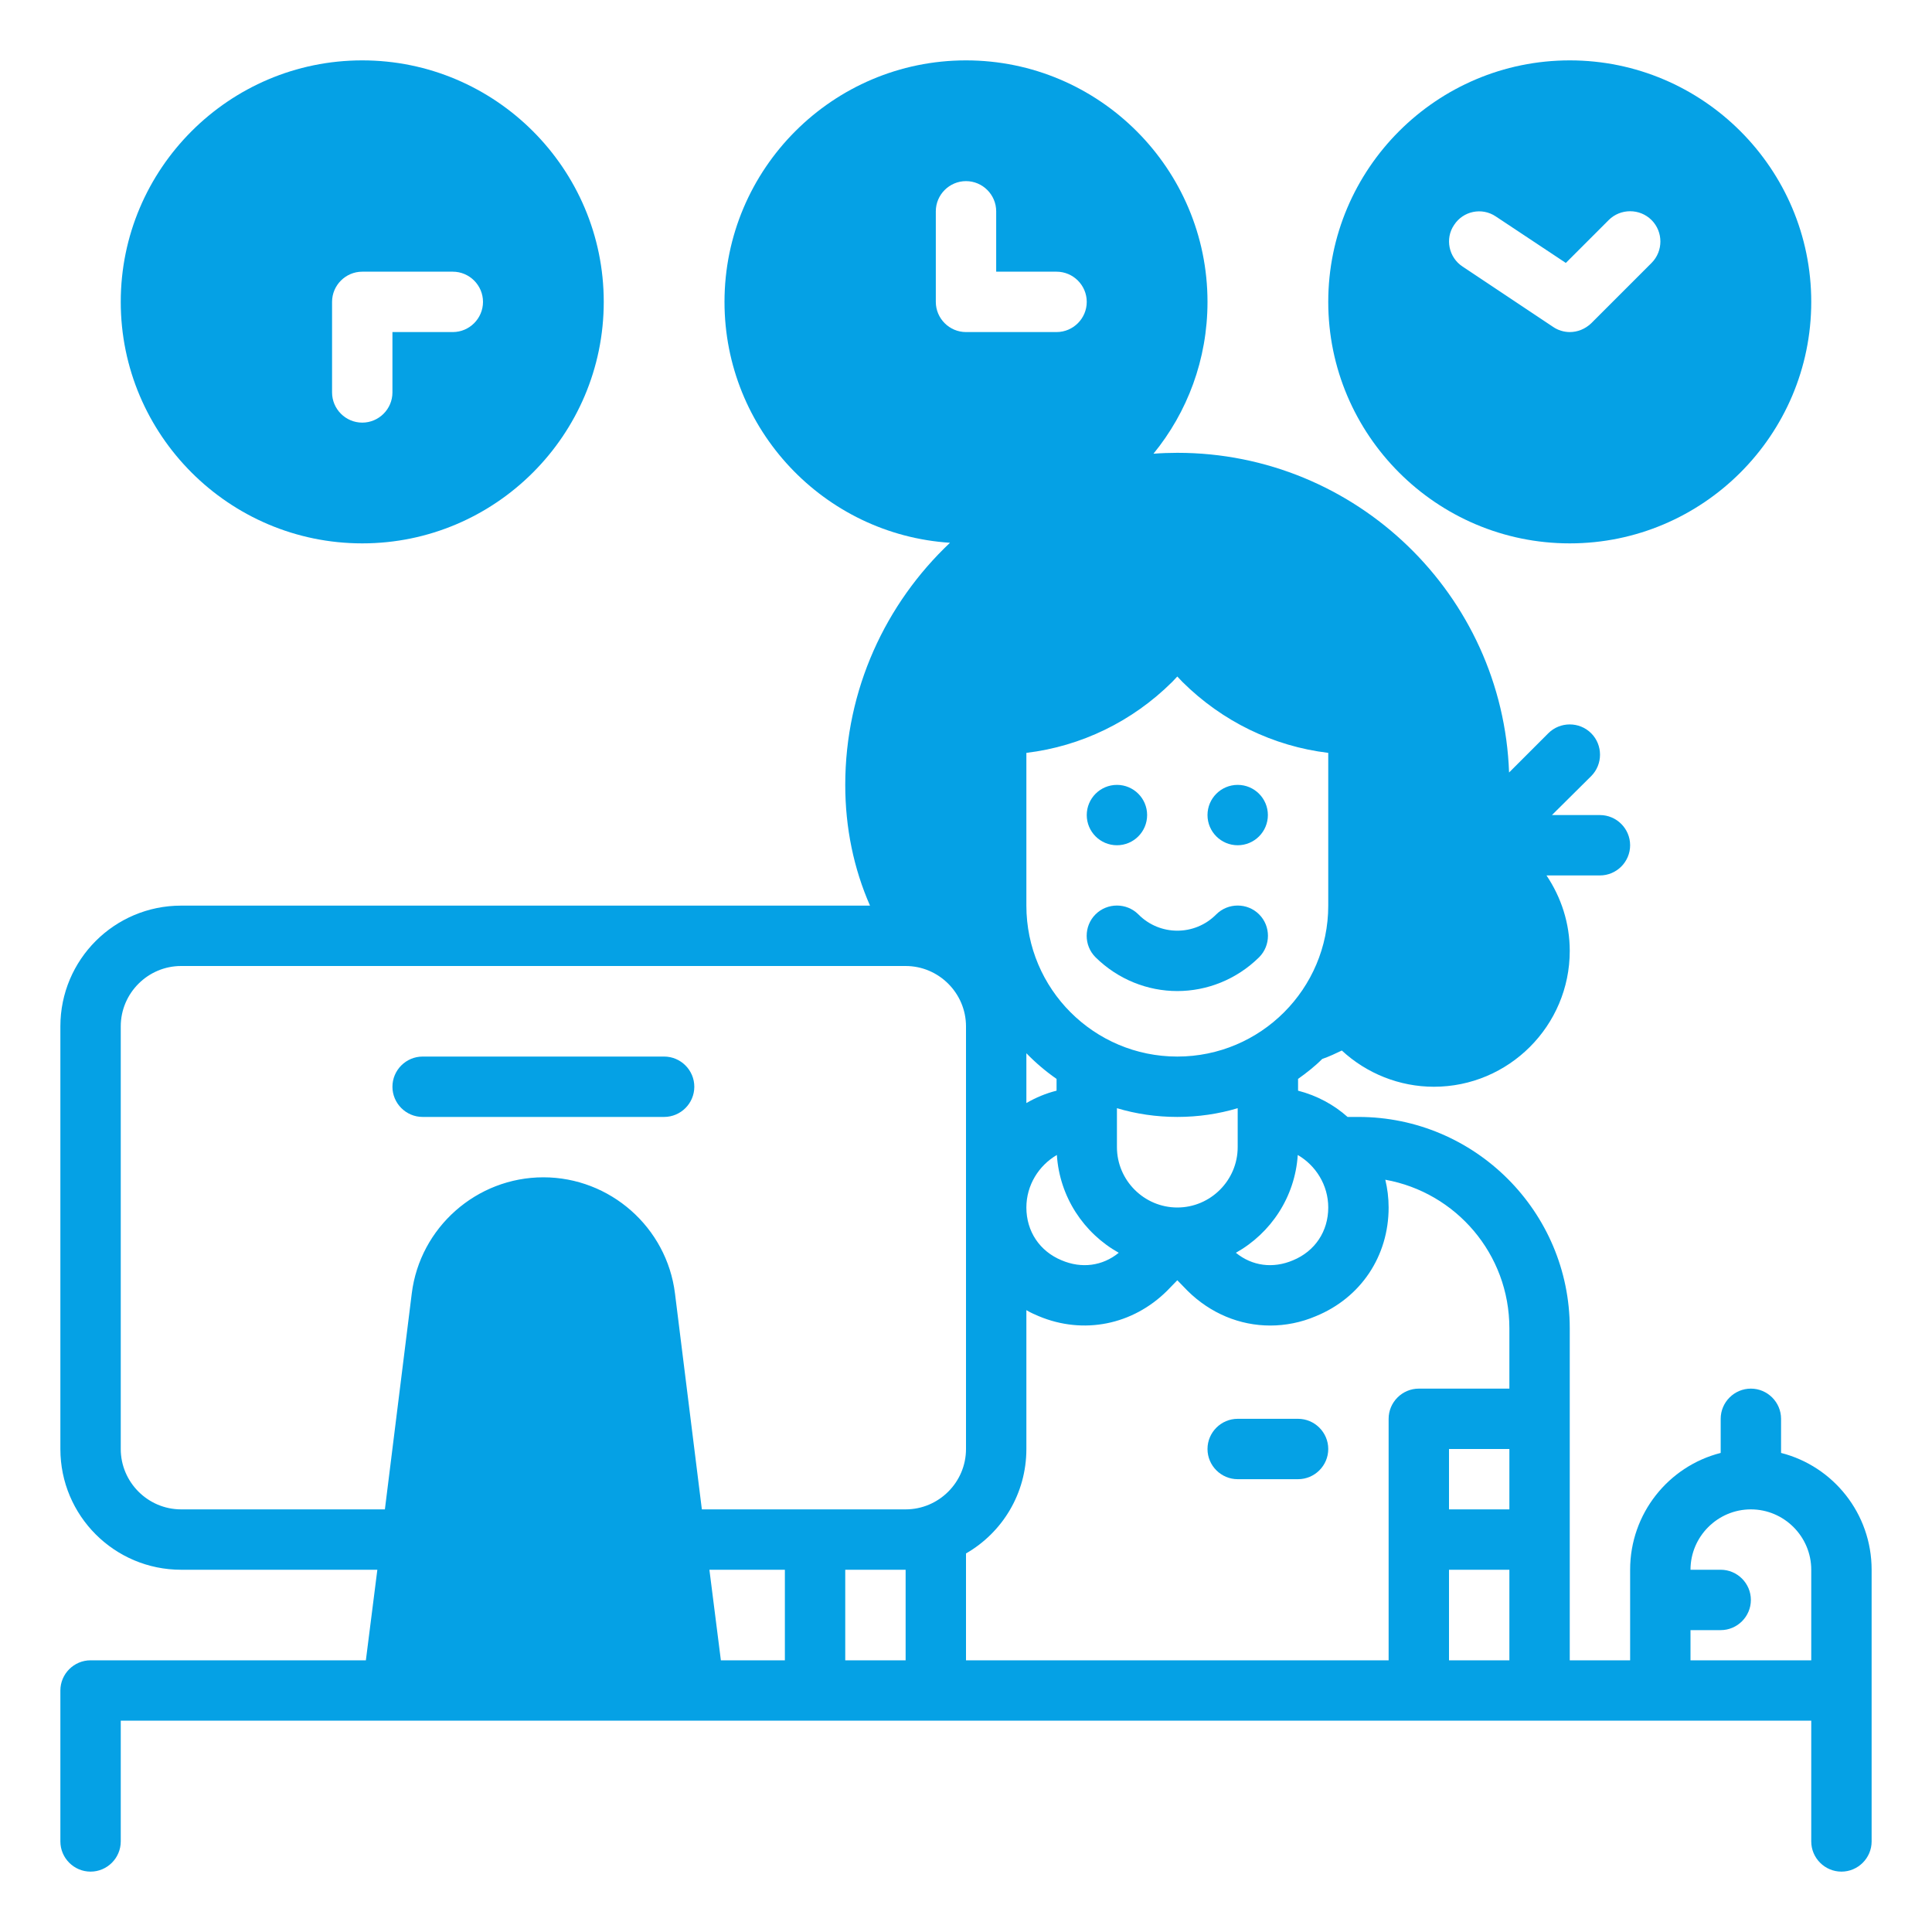<svg width="64" height="64" viewBox="0 0 64 64" fill="none" xmlns="http://www.w3.org/2000/svg">
<path d="M59 48.13V47C59 46.45 58.55 46 58 46C57.45 46 57 46.45 57 47V48.13C55.27 48.57 54 50.14 54 52V53V55H52V51V47V44C52 40.14 48.86 37 45 37H44.64C44.18 36.59 43.62 36.29 43 36.13V35.74C43.28 35.54 43.55 35.33 43.8 35.08C44.03 35 44.24 34.9 44.45 34.8C45.27 35.56 46.36 36 47.5 36C49.98 36 52 33.98 52 31.5C52 30.59 51.72 29.73 51.23 29H53C53.55 29 54 28.55 54 28C54 27.45 53.55 27 53 27H51.41L52.71 25.71C53.1 25.32 53.1 24.68 52.71 24.29C52.32 23.9 51.68 23.9 51.29 24.29L49.99 25.59C49.78 19.71 44.93 15 39 15C38.74 15 38.47 15.01 38.21 15.03C39.33 13.66 40 11.91 40 10C40 5.59 36.41 2 32 2C27.59 2 24 5.59 24 10C24 14.23 27.3 17.71 31.47 17.98C29.34 19.99 28 22.84 28 26C28 27.42 28.28 28.77 28.82 30H6C3.79 30 2 31.79 2 34V48C2 50.21 3.79 52 6 52H12.5L12.12 55H3C2.45 55 2 55.45 2 56V61C2 61.55 2.45 62 3 62C3.55 62 4 61.55 4 61V57H27H31H47H51H55H60V61C60 61.55 60.45 62 61 62C61.55 62 62 61.55 62 61V56V52C62 50.14 60.73 48.57 59 48.13ZM44 40C44 40.79 43.56 41.45 42.83 41.75C42.17 42.03 41.48 41.94 40.94 41.5C42.1 40.85 42.9 39.65 42.99 38.26C43.59 38.61 44 39.26 44 40ZM35.01 38.26C35.1 39.65 35.9 40.85 37.06 41.5C36.52 41.94 35.83 42.03 35.17 41.75C34.44 41.45 34 40.79 34 40C34 39.26 34.41 38.61 35.01 38.26ZM34 36.54V34.89C34.3 35.2 34.64 35.49 35 35.74V36.13C34.64 36.22 34.31 36.36 34 36.54ZM37 38V36.71C37.63 36.9 38.31 37 39 37C39.69 37 40.37 36.9 41 36.71V38C41 39.1 40.1 40 39 40C37.9 40 37 39.1 37 38ZM38.83 22.59L39 22.41L39.17 22.59C40.49 23.9 42.18 24.72 44 24.94V30C44 32.76 41.76 35 39 35C36.24 35 34 32.76 34 30V24.94C35.82 24.72 37.51 23.9 38.83 22.59ZM31 10V7C31 6.45 31.45 6 32 6C32.55 6 33 6.45 33 7V9H35C35.55 9 36 9.45 36 10C36 10.55 35.55 11 35 11H32C31.45 11 31 10.55 31 10ZM26 55H23.88L23.5 52H26V55ZM30 55H28V52H30V55ZM30 50H27H23.25L22.36 42.85C22.09 40.66 20.21 39 18 39C15.79 39 13.91 40.66 13.64 42.85L12.75 50H6C4.9 50 4 49.1 4 48V34C4 32.9 4.9 32 6 32H22H30C31.1 32 32 32.9 32 34V40V48C32 49.1 31.1 50 30 50ZM50 55H48V52H50V55ZM50 50H48V48H50V50ZM50 46H47C46.45 46 46 46.45 46 47V51V55H32V51.46C33.2 50.77 34 49.48 34 48V43.4C34.13 43.48 34.27 43.54 34.41 43.6C35.89 44.22 37.52 43.89 38.66 42.76L39 42.41L39.34 42.76C40.1 43.51 41.07 43.91 42.08 43.91C42.58 43.91 43.1 43.81 43.59 43.6C45.08 42.99 46 41.61 46 40C46 39.68 45.96 39.37 45.89 39.08C48.23 39.5 50 41.54 50 44V46ZM60 55H56V54H57C57.55 54 58 53.55 58 53C58 52.45 57.55 52 57 52H56C56 50.9 56.9 50 58 50C59.1 50 60 50.9 60 52V55Z" fill="#05A1E5"/>
<path d="M60 10C60 5.59 56.41 2 52 2C47.59 2 44 5.59 44 10C44 14.41 47.59 18 52 18C56.41 18 60 14.41 60 10ZM48.45 8.83C47.99 8.53 47.86 7.9 48.17 7.45C48.47 6.99 49.09 6.86 49.55 7.17L51.87 8.71L53.29 7.29C53.68 6.9 54.32 6.9 54.71 7.29C55.1 7.68 55.1 8.32 54.71 8.71L52.71 10.71C52.51 10.9 52.26 11 52 11C51.81 11 51.61 10.94 51.45 10.83L48.45 8.83Z" fill="#05A1E5"/>
<path d="M43 47H41C40.45 47 40 47.45 40 48C40 48.55 40.45 49 41 49H43C43.55 49 44 48.55 44 48C44 47.45 43.55 47 43 47Z" fill="#05A1E5"/>
<path d="M41 28C41.552 28 42 27.552 42 27C42 26.448 41.552 26 41 26C40.448 26 40 26.448 40 27C40 27.552 40.448 28 41 28Z" fill="#05A1E5"/>
<path d="M37 28C37.552 28 38 27.552 38 27C38 26.448 37.552 26 37 26C36.448 26 36 26.448 36 27C36 27.552 36.448 28 37 28Z" fill="#05A1E5"/>
<path d="M39 32.83C39.98 32.83 40.96 32.45 41.71 31.71C42.1 31.32 42.1 30.68 41.71 30.29C41.32 29.9 40.68 29.9 40.29 30.29C39.58 31.01 38.42 31.01 37.71 30.29C37.32 29.9 36.68 29.9 36.29 30.29C35.9 30.68 35.9 31.32 36.29 31.71C37.04 32.45 38.02 32.83 39 32.83Z" fill="#05A1E5"/>
<path d="M22 35H14C13.45 35 13 35.45 13 36C13 36.55 13.45 37 14 37H18H22C22.55 37 23 36.55 23 36C23 35.45 22.55 35 22 35Z" fill="#05A1E5"/>
<path d="M12 18C16.41 18 20 14.41 20 10C20 5.59 16.41 2 12 2C7.59 2 4 5.59 4 10C4 14.41 7.59 18 12 18ZM11 10C11 9.45 11.45 9 12 9H15C15.55 9 16 9.45 16 10C16 10.55 15.55 11 15 11H13V13C13 13.55 12.55 14 12 14C11.45 14 11 13.55 11 13V10Z" fill="#05A1E5"/>
</svg>
